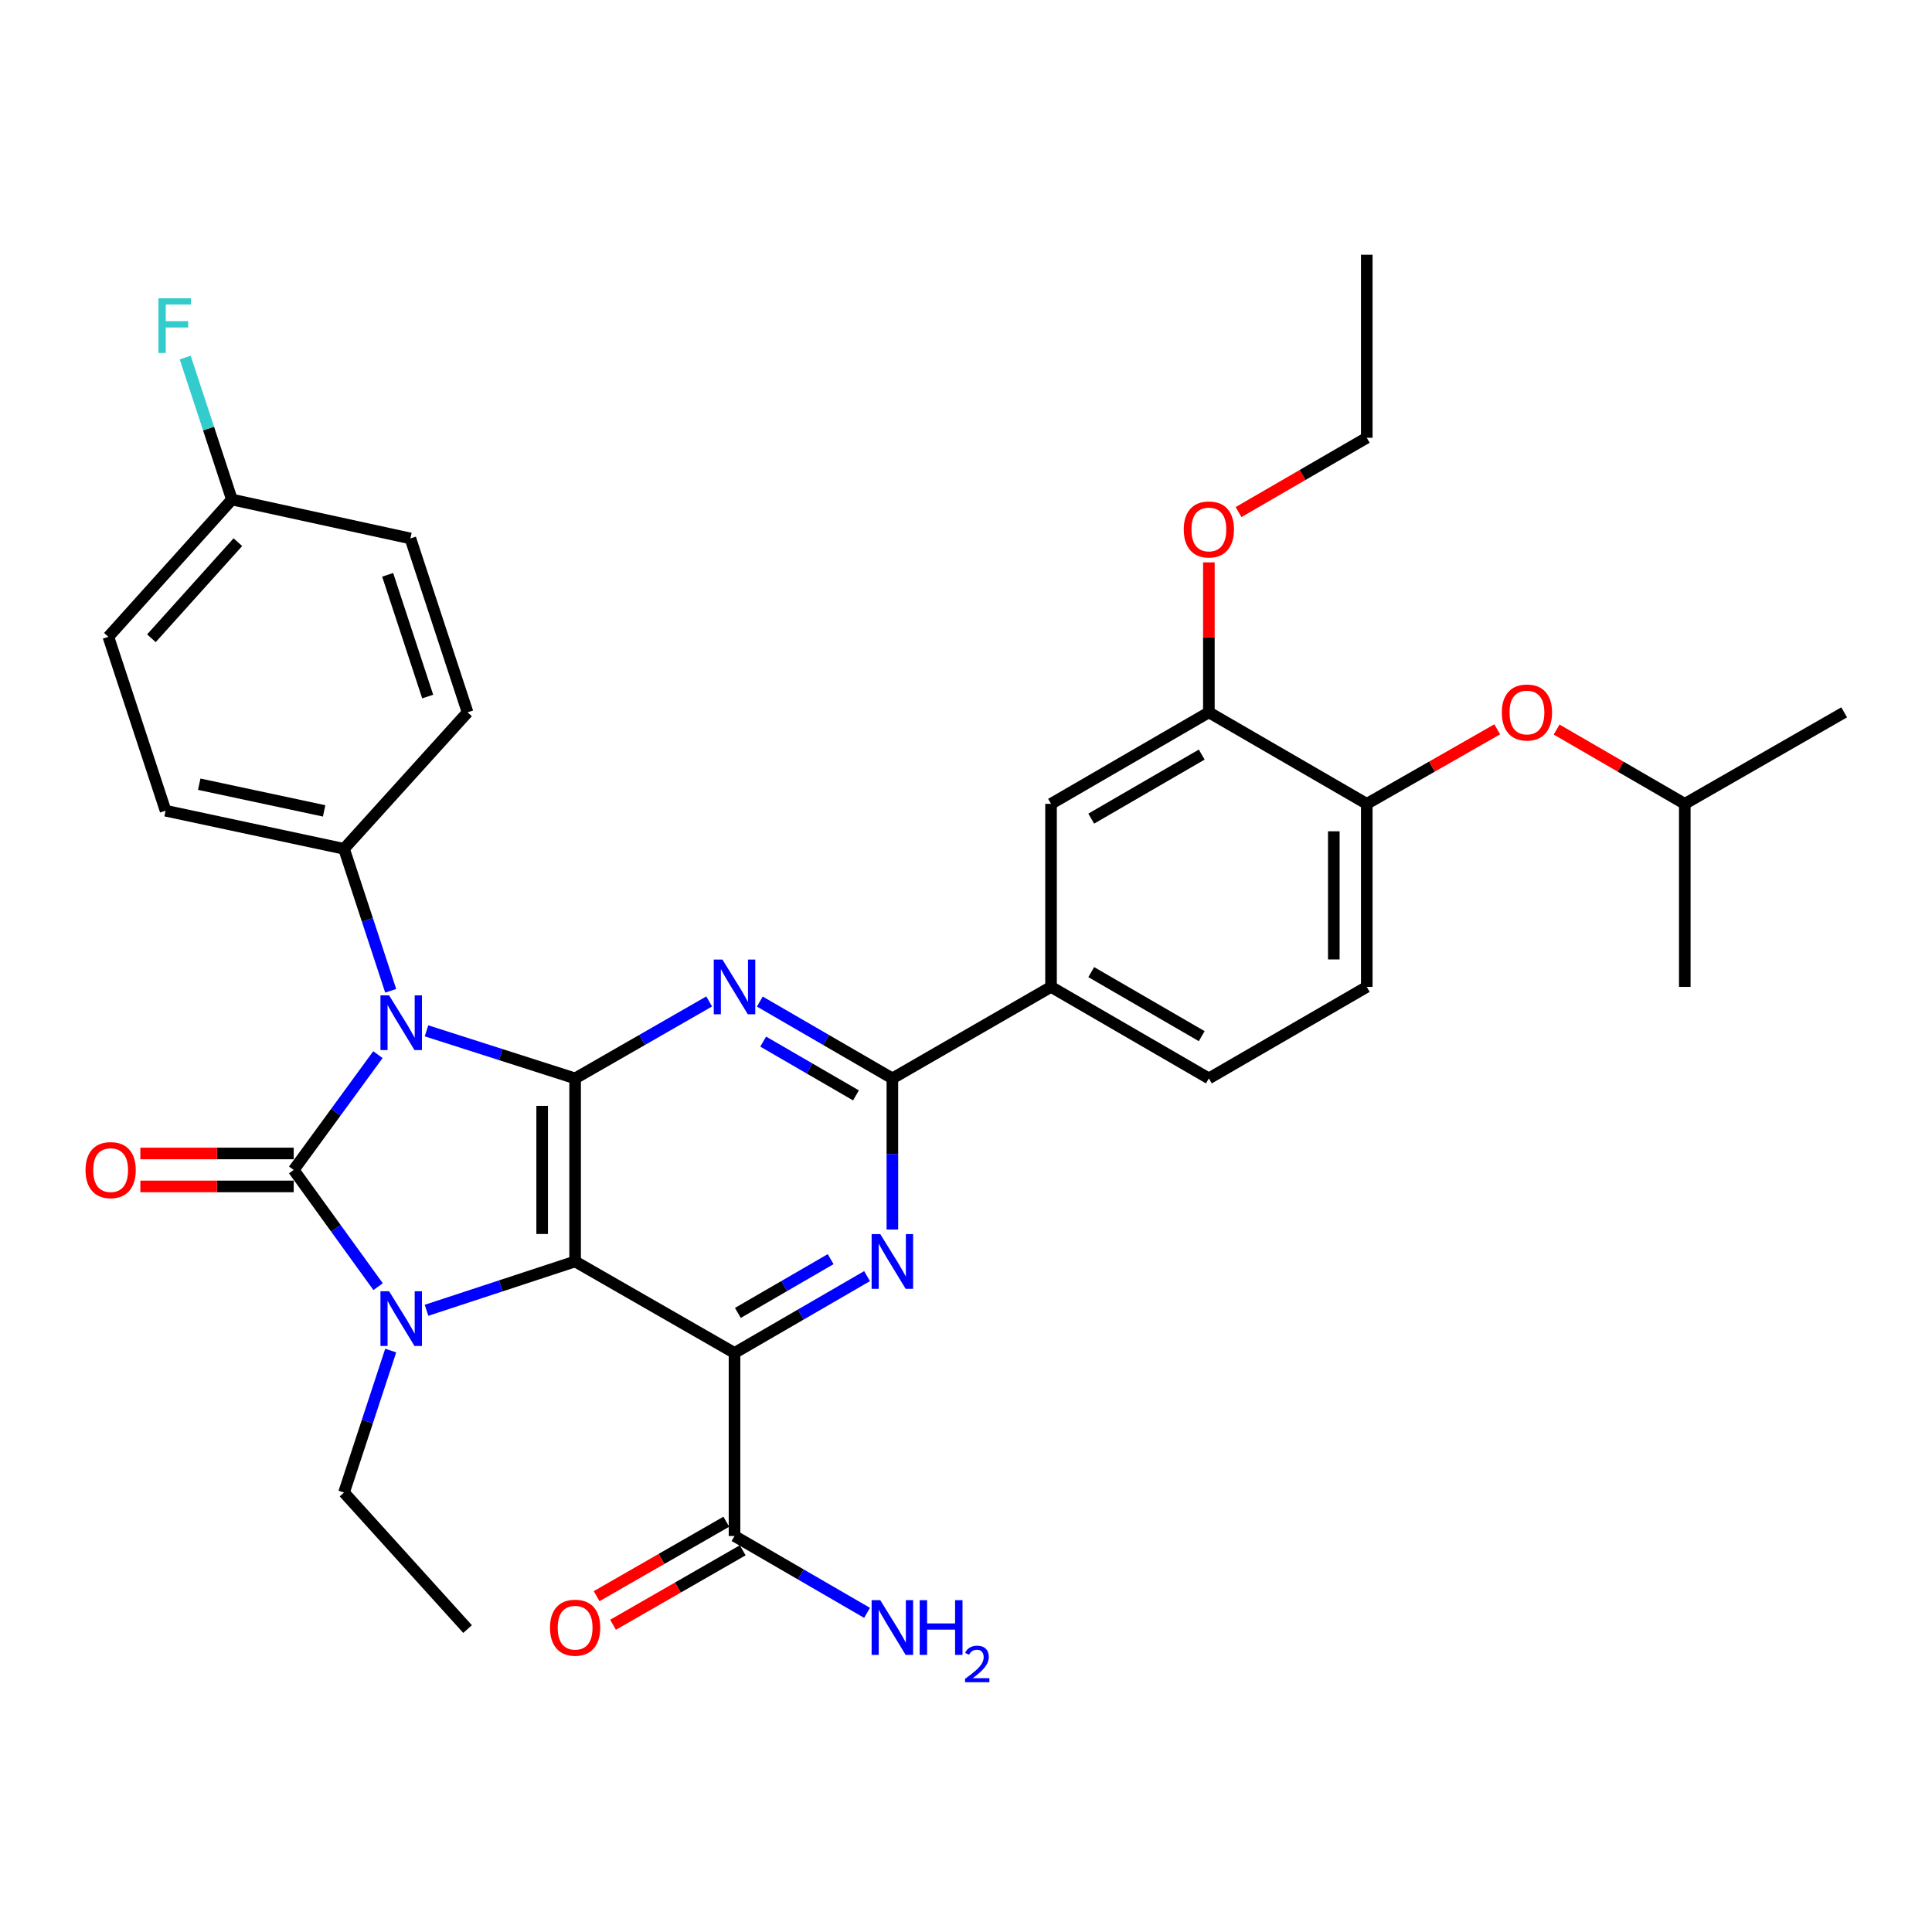 <?xml version='1.0' encoding='iso-8859-1'?>
<svg version='1.1' baseProfile='full'
              xmlns='http://www.w3.org/2000/svg'
                      xmlns:rdkit='http://www.rdkit.org/xml'
                      xmlns:xlink='http://www.w3.org/1999/xlink'
                  xml:space='preserve'
width='1000px' height='1000px' viewBox='0 0 1000 1000'>
<!-- END OF HEADER -->
<rect style='opacity:1.0;fill:#FFFFFF;stroke:none' width='1000' height='1000' x='0' y='0'> </rect>
<path class='bond-0' d='M 195.6,545.88 L 173.809,575.721' style='fill:none;fill-rule:evenodd;stroke:#0000FF;stroke-width:6px;stroke-linecap:butt;stroke-linejoin:miter;stroke-opacity:1' />
<path class='bond-0' d='M 173.809,575.721 L 152.017,605.562' style='fill:none;fill-rule:evenodd;stroke:#000000;stroke-width:6px;stroke-linecap:butt;stroke-linejoin:miter;stroke-opacity:1' />
<path class='bond-2' d='M 220.766,533.556 L 259.223,545.868' style='fill:none;fill-rule:evenodd;stroke:#0000FF;stroke-width:6px;stroke-linecap:butt;stroke-linejoin:miter;stroke-opacity:1' />
<path class='bond-2' d='M 259.223,545.868 L 297.681,558.179' style='fill:none;fill-rule:evenodd;stroke:#000000;stroke-width:6px;stroke-linecap:butt;stroke-linejoin:miter;stroke-opacity:1' />
<path class='bond-9' d='M 202.229,512.833 L 190.148,476.093' style='fill:none;fill-rule:evenodd;stroke:#0000FF;stroke-width:6px;stroke-linecap:butt;stroke-linejoin:miter;stroke-opacity:1' />
<path class='bond-9' d='M 190.148,476.093 L 178.068,439.353' style='fill:none;fill-rule:evenodd;stroke:#000000;stroke-width:6px;stroke-linecap:butt;stroke-linejoin:miter;stroke-opacity:1' />
<path class='bond-3' d='M 152.017,605.562 L 173.862,635.77' style='fill:none;fill-rule:evenodd;stroke:#000000;stroke-width:6px;stroke-linecap:butt;stroke-linejoin:miter;stroke-opacity:1' />
<path class='bond-3' d='M 173.862,635.77 L 195.707,665.977' style='fill:none;fill-rule:evenodd;stroke:#0000FF;stroke-width:6px;stroke-linecap:butt;stroke-linejoin:miter;stroke-opacity:1' />
<path class='bond-11' d='M 152.017,597.033 L 112.328,597.033' style='fill:none;fill-rule:evenodd;stroke:#000000;stroke-width:6px;stroke-linecap:butt;stroke-linejoin:miter;stroke-opacity:1' />
<path class='bond-11' d='M 112.328,597.033 L 72.64,597.033' style='fill:none;fill-rule:evenodd;stroke:#FF0000;stroke-width:6px;stroke-linecap:butt;stroke-linejoin:miter;stroke-opacity:1' />
<path class='bond-11' d='M 152.017,614.091 L 112.328,614.091' style='fill:none;fill-rule:evenodd;stroke:#000000;stroke-width:6px;stroke-linecap:butt;stroke-linejoin:miter;stroke-opacity:1' />
<path class='bond-11' d='M 112.328,614.091 L 72.64,614.091' style='fill:none;fill-rule:evenodd;stroke:#FF0000;stroke-width:6px;stroke-linecap:butt;stroke-linejoin:miter;stroke-opacity:1' />
<path class='bond-1' d='M 297.681,652.926 L 297.681,558.179' style='fill:none;fill-rule:evenodd;stroke:#000000;stroke-width:6px;stroke-linecap:butt;stroke-linejoin:miter;stroke-opacity:1' />
<path class='bond-1' d='M 280.623,638.714 L 280.623,572.391' style='fill:none;fill-rule:evenodd;stroke:#000000;stroke-width:6px;stroke-linecap:butt;stroke-linejoin:miter;stroke-opacity:1' />
<path class='bond-4' d='M 297.681,652.926 L 380.183,700.289' style='fill:none;fill-rule:evenodd;stroke:#000000;stroke-width:6px;stroke-linecap:butt;stroke-linejoin:miter;stroke-opacity:1' />
<path class='bond-34' d='M 297.681,652.926 L 259.226,665.564' style='fill:none;fill-rule:evenodd;stroke:#000000;stroke-width:6px;stroke-linecap:butt;stroke-linejoin:miter;stroke-opacity:1' />
<path class='bond-34' d='M 259.226,665.564 L 220.772,678.203' style='fill:none;fill-rule:evenodd;stroke:#0000FF;stroke-width:6px;stroke-linecap:butt;stroke-linejoin:miter;stroke-opacity:1' />
<path class='bond-5' d='M 297.681,558.179 L 332.373,538.263' style='fill:none;fill-rule:evenodd;stroke:#000000;stroke-width:6px;stroke-linecap:butt;stroke-linejoin:miter;stroke-opacity:1' />
<path class='bond-5' d='M 332.373,538.263 L 367.065,518.347' style='fill:none;fill-rule:evenodd;stroke:#0000FF;stroke-width:6px;stroke-linecap:butt;stroke-linejoin:miter;stroke-opacity:1' />
<path class='bond-19' d='M 202.229,699.04 L 190.149,735.784' style='fill:none;fill-rule:evenodd;stroke:#0000FF;stroke-width:6px;stroke-linecap:butt;stroke-linejoin:miter;stroke-opacity:1' />
<path class='bond-19' d='M 190.149,735.784 L 178.068,772.529' style='fill:none;fill-rule:evenodd;stroke:#000000;stroke-width:6px;stroke-linecap:butt;stroke-linejoin:miter;stroke-opacity:1' />
<path class='bond-8' d='M 380.183,700.289 L 380.183,795.035' style='fill:none;fill-rule:evenodd;stroke:#000000;stroke-width:6px;stroke-linecap:butt;stroke-linejoin:miter;stroke-opacity:1' />
<path class='bond-36' d='M 380.183,700.289 L 414.486,680.405' style='fill:none;fill-rule:evenodd;stroke:#000000;stroke-width:6px;stroke-linecap:butt;stroke-linejoin:miter;stroke-opacity:1' />
<path class='bond-36' d='M 414.486,680.405 L 448.789,660.52' style='fill:none;fill-rule:evenodd;stroke:#0000FF;stroke-width:6px;stroke-linecap:butt;stroke-linejoin:miter;stroke-opacity:1' />
<path class='bond-36' d='M 381.919,679.566 L 405.931,665.647' style='fill:none;fill-rule:evenodd;stroke:#000000;stroke-width:6px;stroke-linecap:butt;stroke-linejoin:miter;stroke-opacity:1' />
<path class='bond-36' d='M 405.931,665.647 L 429.943,651.728' style='fill:none;fill-rule:evenodd;stroke:#0000FF;stroke-width:6px;stroke-linecap:butt;stroke-linejoin:miter;stroke-opacity:1' />
<path class='bond-7' d='M 393.284,518.41 L 427.587,538.295' style='fill:none;fill-rule:evenodd;stroke:#0000FF;stroke-width:6px;stroke-linecap:butt;stroke-linejoin:miter;stroke-opacity:1' />
<path class='bond-7' d='M 427.587,538.295 L 461.89,558.179' style='fill:none;fill-rule:evenodd;stroke:#000000;stroke-width:6px;stroke-linecap:butt;stroke-linejoin:miter;stroke-opacity:1' />
<path class='bond-7' d='M 395.02,539.133 L 419.032,553.052' style='fill:none;fill-rule:evenodd;stroke:#0000FF;stroke-width:6px;stroke-linecap:butt;stroke-linejoin:miter;stroke-opacity:1' />
<path class='bond-7' d='M 419.032,553.052 L 443.044,566.972' style='fill:none;fill-rule:evenodd;stroke:#000000;stroke-width:6px;stroke-linecap:butt;stroke-linejoin:miter;stroke-opacity:1' />
<path class='bond-6' d='M 461.89,636.397 L 461.89,597.288' style='fill:none;fill-rule:evenodd;stroke:#0000FF;stroke-width:6px;stroke-linecap:butt;stroke-linejoin:miter;stroke-opacity:1' />
<path class='bond-6' d='M 461.89,597.288 L 461.89,558.179' style='fill:none;fill-rule:evenodd;stroke:#000000;stroke-width:6px;stroke-linecap:butt;stroke-linejoin:miter;stroke-opacity:1' />
<path class='bond-10' d='M 461.89,558.179 L 544.013,510.816' style='fill:none;fill-rule:evenodd;stroke:#000000;stroke-width:6px;stroke-linecap:butt;stroke-linejoin:miter;stroke-opacity:1' />
<path class='bond-16' d='M 375.936,787.639 L 342.374,806.911' style='fill:none;fill-rule:evenodd;stroke:#000000;stroke-width:6px;stroke-linecap:butt;stroke-linejoin:miter;stroke-opacity:1' />
<path class='bond-16' d='M 342.374,806.911 L 308.812,826.182' style='fill:none;fill-rule:evenodd;stroke:#FF0000;stroke-width:6px;stroke-linecap:butt;stroke-linejoin:miter;stroke-opacity:1' />
<path class='bond-16' d='M 384.43,802.432 L 350.868,821.703' style='fill:none;fill-rule:evenodd;stroke:#000000;stroke-width:6px;stroke-linecap:butt;stroke-linejoin:miter;stroke-opacity:1' />
<path class='bond-16' d='M 350.868,821.703 L 317.306,840.975' style='fill:none;fill-rule:evenodd;stroke:#FF0000;stroke-width:6px;stroke-linecap:butt;stroke-linejoin:miter;stroke-opacity:1' />
<path class='bond-22' d='M 380.183,795.035 L 414.486,814.924' style='fill:none;fill-rule:evenodd;stroke:#000000;stroke-width:6px;stroke-linecap:butt;stroke-linejoin:miter;stroke-opacity:1' />
<path class='bond-22' d='M 414.486,814.924 L 448.789,834.813' style='fill:none;fill-rule:evenodd;stroke:#0000FF;stroke-width:6px;stroke-linecap:butt;stroke-linejoin:miter;stroke-opacity:1' />
<path class='bond-20' d='M 178.068,439.353 L 85.701,419.623' style='fill:none;fill-rule:evenodd;stroke:#000000;stroke-width:6px;stroke-linecap:butt;stroke-linejoin:miter;stroke-opacity:1' />
<path class='bond-20' d='M 167.776,419.712 L 103.119,405.901' style='fill:none;fill-rule:evenodd;stroke:#000000;stroke-width:6px;stroke-linecap:butt;stroke-linejoin:miter;stroke-opacity:1' />
<path class='bond-21' d='M 178.068,439.353 L 242.016,368.706' style='fill:none;fill-rule:evenodd;stroke:#000000;stroke-width:6px;stroke-linecap:butt;stroke-linejoin:miter;stroke-opacity:1' />
<path class='bond-14' d='M 544.013,510.816 L 544.013,416.07' style='fill:none;fill-rule:evenodd;stroke:#000000;stroke-width:6px;stroke-linecap:butt;stroke-linejoin:miter;stroke-opacity:1' />
<path class='bond-17' d='M 544.013,510.816 L 625.71,558.179' style='fill:none;fill-rule:evenodd;stroke:#000000;stroke-width:6px;stroke-linecap:butt;stroke-linejoin:miter;stroke-opacity:1' />
<path class='bond-17' d='M 564.823,503.163 L 622.011,536.318' style='fill:none;fill-rule:evenodd;stroke:#000000;stroke-width:6px;stroke-linecap:butt;stroke-linejoin:miter;stroke-opacity:1' />
<path class='bond-12' d='M 707.436,416.07 L 707.436,510.816' style='fill:none;fill-rule:evenodd;stroke:#000000;stroke-width:6px;stroke-linecap:butt;stroke-linejoin:miter;stroke-opacity:1' />
<path class='bond-12' d='M 690.378,430.281 L 690.378,496.604' style='fill:none;fill-rule:evenodd;stroke:#000000;stroke-width:6px;stroke-linecap:butt;stroke-linejoin:miter;stroke-opacity:1' />
<path class='bond-15' d='M 707.436,416.07 L 741.197,396.783' style='fill:none;fill-rule:evenodd;stroke:#000000;stroke-width:6px;stroke-linecap:butt;stroke-linejoin:miter;stroke-opacity:1' />
<path class='bond-15' d='M 741.197,396.783 L 774.959,377.496' style='fill:none;fill-rule:evenodd;stroke:#FF0000;stroke-width:6px;stroke-linecap:butt;stroke-linejoin:miter;stroke-opacity:1' />
<path class='bond-37' d='M 707.436,416.07 L 625.71,368.706' style='fill:none;fill-rule:evenodd;stroke:#000000;stroke-width:6px;stroke-linecap:butt;stroke-linejoin:miter;stroke-opacity:1' />
<path class='bond-13' d='M 625.71,368.706 L 544.013,416.07' style='fill:none;fill-rule:evenodd;stroke:#000000;stroke-width:6px;stroke-linecap:butt;stroke-linejoin:miter;stroke-opacity:1' />
<path class='bond-13' d='M 622.011,390.568 L 564.823,423.722' style='fill:none;fill-rule:evenodd;stroke:#000000;stroke-width:6px;stroke-linecap:butt;stroke-linejoin:miter;stroke-opacity:1' />
<path class='bond-24' d='M 625.71,368.706 L 625.71,329.897' style='fill:none;fill-rule:evenodd;stroke:#000000;stroke-width:6px;stroke-linecap:butt;stroke-linejoin:miter;stroke-opacity:1' />
<path class='bond-24' d='M 625.71,329.897 L 625.71,291.088' style='fill:none;fill-rule:evenodd;stroke:#FF0000;stroke-width:6px;stroke-linecap:butt;stroke-linejoin:miter;stroke-opacity:1' />
<path class='bond-28' d='M 805.707,377.611 L 838.875,396.84' style='fill:none;fill-rule:evenodd;stroke:#FF0000;stroke-width:6px;stroke-linecap:butt;stroke-linejoin:miter;stroke-opacity:1' />
<path class='bond-28' d='M 838.875,396.84 L 872.043,416.07' style='fill:none;fill-rule:evenodd;stroke:#000000;stroke-width:6px;stroke-linecap:butt;stroke-linejoin:miter;stroke-opacity:1' />
<path class='bond-18' d='M 625.71,558.179 L 707.436,510.816' style='fill:none;fill-rule:evenodd;stroke:#000000;stroke-width:6px;stroke-linecap:butt;stroke-linejoin:miter;stroke-opacity:1' />
<path class='bond-30' d='M 178.068,772.529 L 242.016,843.195' style='fill:none;fill-rule:evenodd;stroke:#000000;stroke-width:6px;stroke-linecap:butt;stroke-linejoin:miter;stroke-opacity:1' />
<path class='bond-25' d='M 85.701,419.623 L 56.096,329.615' style='fill:none;fill-rule:evenodd;stroke:#000000;stroke-width:6px;stroke-linecap:butt;stroke-linejoin:miter;stroke-opacity:1' />
<path class='bond-26' d='M 242.016,368.706 L 212.42,278.698' style='fill:none;fill-rule:evenodd;stroke:#000000;stroke-width:6px;stroke-linecap:butt;stroke-linejoin:miter;stroke-opacity:1' />
<path class='bond-26' d='M 221.372,360.533 L 200.655,297.527' style='fill:none;fill-rule:evenodd;stroke:#000000;stroke-width:6px;stroke-linecap:butt;stroke-linejoin:miter;stroke-opacity:1' />
<path class='bond-23' d='M 120.034,258.56 L 212.42,278.698' style='fill:none;fill-rule:evenodd;stroke:#000000;stroke-width:6px;stroke-linecap:butt;stroke-linejoin:miter;stroke-opacity:1' />
<path class='bond-27' d='M 120.034,258.56 L 107.95,221.821' style='fill:none;fill-rule:evenodd;stroke:#000000;stroke-width:6px;stroke-linecap:butt;stroke-linejoin:miter;stroke-opacity:1' />
<path class='bond-27' d='M 107.95,221.821 L 95.866,185.081' style='fill:none;fill-rule:evenodd;stroke:#33CCCC;stroke-width:6px;stroke-linecap:butt;stroke-linejoin:miter;stroke-opacity:1' />
<path class='bond-35' d='M 120.034,258.56 L 56.096,329.615' style='fill:none;fill-rule:evenodd;stroke:#000000;stroke-width:6px;stroke-linecap:butt;stroke-linejoin:miter;stroke-opacity:1' />
<path class='bond-35' d='M 123.123,280.628 L 78.367,330.367' style='fill:none;fill-rule:evenodd;stroke:#000000;stroke-width:6px;stroke-linecap:butt;stroke-linejoin:miter;stroke-opacity:1' />
<path class='bond-29' d='M 641.072,265.055 L 674.254,245.821' style='fill:none;fill-rule:evenodd;stroke:#FF0000;stroke-width:6px;stroke-linecap:butt;stroke-linejoin:miter;stroke-opacity:1' />
<path class='bond-29' d='M 674.254,245.821 L 707.436,226.587' style='fill:none;fill-rule:evenodd;stroke:#000000;stroke-width:6px;stroke-linecap:butt;stroke-linejoin:miter;stroke-opacity:1' />
<path class='bond-31' d='M 872.043,416.07 L 872.043,510.816' style='fill:none;fill-rule:evenodd;stroke:#000000;stroke-width:6px;stroke-linecap:butt;stroke-linejoin:miter;stroke-opacity:1' />
<path class='bond-32' d='M 872.043,416.07 L 954.545,368.706' style='fill:none;fill-rule:evenodd;stroke:#000000;stroke-width:6px;stroke-linecap:butt;stroke-linejoin:miter;stroke-opacity:1' />
<path class='bond-33' d='M 707.436,226.587 L 707.436,131.85' style='fill:none;fill-rule:evenodd;stroke:#000000;stroke-width:6px;stroke-linecap:butt;stroke-linejoin:miter;stroke-opacity:1' />
<path  class='atom-0' d='M 201.403 515.201
L 210.683 530.201
Q 211.603 531.681, 213.083 534.361
Q 214.563 537.041, 214.643 537.201
L 214.643 515.201
L 218.403 515.201
L 218.403 543.521
L 214.523 543.521
L 204.563 527.121
Q 203.403 525.201, 202.163 523.001
Q 200.963 520.801, 200.603 520.121
L 200.603 543.521
L 196.923 543.521
L 196.923 515.201
L 201.403 515.201
' fill='#0000FF'/>
<path  class='atom-4' d='M 201.403 668.351
L 210.683 683.351
Q 211.603 684.831, 213.083 687.511
Q 214.563 690.191, 214.643 690.351
L 214.643 668.351
L 218.403 668.351
L 218.403 696.671
L 214.523 696.671
L 204.563 680.271
Q 203.403 678.351, 202.163 676.151
Q 200.963 673.951, 200.603 673.271
L 200.603 696.671
L 196.923 696.671
L 196.923 668.351
L 201.403 668.351
' fill='#0000FF'/>
<path  class='atom-6' d='M 373.923 496.656
L 383.203 511.656
Q 384.123 513.136, 385.603 515.816
Q 387.083 518.496, 387.163 518.656
L 387.163 496.656
L 390.923 496.656
L 390.923 524.976
L 387.043 524.976
L 377.083 508.576
Q 375.923 506.656, 374.683 504.456
Q 373.483 502.256, 373.123 501.576
L 373.123 524.976
L 369.443 524.976
L 369.443 496.656
L 373.923 496.656
' fill='#0000FF'/>
<path  class='atom-7' d='M 455.63 638.766
L 464.91 653.766
Q 465.83 655.246, 467.31 657.926
Q 468.79 660.606, 468.87 660.766
L 468.87 638.766
L 472.63 638.766
L 472.63 667.086
L 468.75 667.086
L 458.79 650.686
Q 457.63 648.766, 456.39 646.566
Q 455.19 644.366, 454.83 643.686
L 454.83 667.086
L 451.15 667.086
L 451.15 638.766
L 455.63 638.766
' fill='#0000FF'/>
<path  class='atom-12' d='M 44.271 605.642
Q 44.271 598.842, 47.631 595.042
Q 50.991 591.242, 57.271 591.242
Q 63.551 591.242, 66.911 595.042
Q 70.271 598.842, 70.271 605.642
Q 70.271 612.522, 66.871 616.442
Q 63.471 620.322, 57.271 620.322
Q 51.031 620.322, 47.631 616.442
Q 44.271 612.562, 44.271 605.642
M 57.271 617.122
Q 61.591 617.122, 63.911 614.242
Q 66.271 611.322, 66.271 605.642
Q 66.271 600.082, 63.911 597.282
Q 61.591 594.442, 57.271 594.442
Q 52.951 594.442, 50.591 597.242
Q 48.271 600.042, 48.271 605.642
Q 48.271 611.362, 50.591 614.242
Q 52.951 617.122, 57.271 617.122
' fill='#FF0000'/>
<path  class='atom-16' d='M 777.346 368.786
Q 777.346 361.986, 780.706 358.186
Q 784.066 354.386, 790.346 354.386
Q 796.626 354.386, 799.986 358.186
Q 803.346 361.986, 803.346 368.786
Q 803.346 375.666, 799.946 379.586
Q 796.546 383.466, 790.346 383.466
Q 784.106 383.466, 780.706 379.586
Q 777.346 375.706, 777.346 368.786
M 790.346 380.266
Q 794.666 380.266, 796.986 377.386
Q 799.346 374.466, 799.346 368.786
Q 799.346 363.226, 796.986 360.426
Q 794.666 357.586, 790.346 357.586
Q 786.026 357.586, 783.666 360.386
Q 781.346 363.186, 781.346 368.786
Q 781.346 374.506, 783.666 377.386
Q 786.026 380.266, 790.346 380.266
' fill='#FF0000'/>
<path  class='atom-17' d='M 284.681 842.489
Q 284.681 835.689, 288.041 831.889
Q 291.401 828.089, 297.681 828.089
Q 303.961 828.089, 307.321 831.889
Q 310.681 835.689, 310.681 842.489
Q 310.681 849.369, 307.281 853.289
Q 303.881 857.169, 297.681 857.169
Q 291.441 857.169, 288.041 853.289
Q 284.681 849.409, 284.681 842.489
M 297.681 853.969
Q 302.001 853.969, 304.321 851.089
Q 306.681 848.169, 306.681 842.489
Q 306.681 836.929, 304.321 834.129
Q 302.001 831.289, 297.681 831.289
Q 293.361 831.289, 291.001 834.089
Q 288.681 836.889, 288.681 842.489
Q 288.681 848.209, 291.001 851.089
Q 293.361 853.969, 297.681 853.969
' fill='#FF0000'/>
<path  class='atom-23' d='M 455.63 828.249
L 464.91 843.249
Q 465.83 844.729, 467.31 847.409
Q 468.79 850.089, 468.87 850.249
L 468.87 828.249
L 472.63 828.249
L 472.63 856.569
L 468.75 856.569
L 458.79 840.169
Q 457.63 838.249, 456.39 836.049
Q 455.19 833.849, 454.83 833.169
L 454.83 856.569
L 451.15 856.569
L 451.15 828.249
L 455.63 828.249
' fill='#0000FF'/>
<path  class='atom-23' d='M 476.03 828.249
L 479.87 828.249
L 479.87 840.289
L 494.35 840.289
L 494.35 828.249
L 498.19 828.249
L 498.19 856.569
L 494.35 856.569
L 494.35 843.489
L 479.87 843.489
L 479.87 856.569
L 476.03 856.569
L 476.03 828.249
' fill='#0000FF'/>
<path  class='atom-23' d='M 499.563 855.575
Q 500.249 853.806, 501.886 852.829
Q 503.523 851.826, 505.793 851.826
Q 508.618 851.826, 510.202 853.357
Q 511.786 854.889, 511.786 857.608
Q 511.786 860.38, 509.727 862.967
Q 507.694 865.554, 503.47 868.617
L 512.103 868.617
L 512.103 870.729
L 499.51 870.729
L 499.51 868.96
Q 502.995 866.478, 505.054 864.63
Q 507.139 862.782, 508.143 861.119
Q 509.146 859.456, 509.146 857.74
Q 509.146 855.945, 508.248 854.941
Q 507.351 853.938, 505.793 853.938
Q 504.288 853.938, 503.285 854.545
Q 502.282 855.153, 501.569 856.499
L 499.563 855.575
' fill='#0000FF'/>
<path  class='atom-25' d='M 612.71 274.04
Q 612.71 267.24, 616.07 263.44
Q 619.43 259.64, 625.71 259.64
Q 631.99 259.64, 635.35 263.44
Q 638.71 267.24, 638.71 274.04
Q 638.71 280.92, 635.31 284.84
Q 631.91 288.72, 625.71 288.72
Q 619.47 288.72, 616.07 284.84
Q 612.71 280.96, 612.71 274.04
M 625.71 285.52
Q 630.03 285.52, 632.35 282.64
Q 634.71 279.72, 634.71 274.04
Q 634.71 268.48, 632.35 265.68
Q 630.03 262.84, 625.71 262.84
Q 621.39 262.84, 619.03 265.64
Q 616.71 268.44, 616.71 274.04
Q 616.71 279.76, 619.03 282.64
Q 621.39 285.52, 625.71 285.52
' fill='#FF0000'/>
<path  class='atom-28' d='M 82.009 154.392
L 98.849 154.392
L 98.849 157.632
L 85.809 157.632
L 85.809 166.232
L 97.409 166.232
L 97.409 169.512
L 85.809 169.512
L 85.809 182.712
L 82.009 182.712
L 82.009 154.392
' fill='#33CCCC'/>
</svg>
